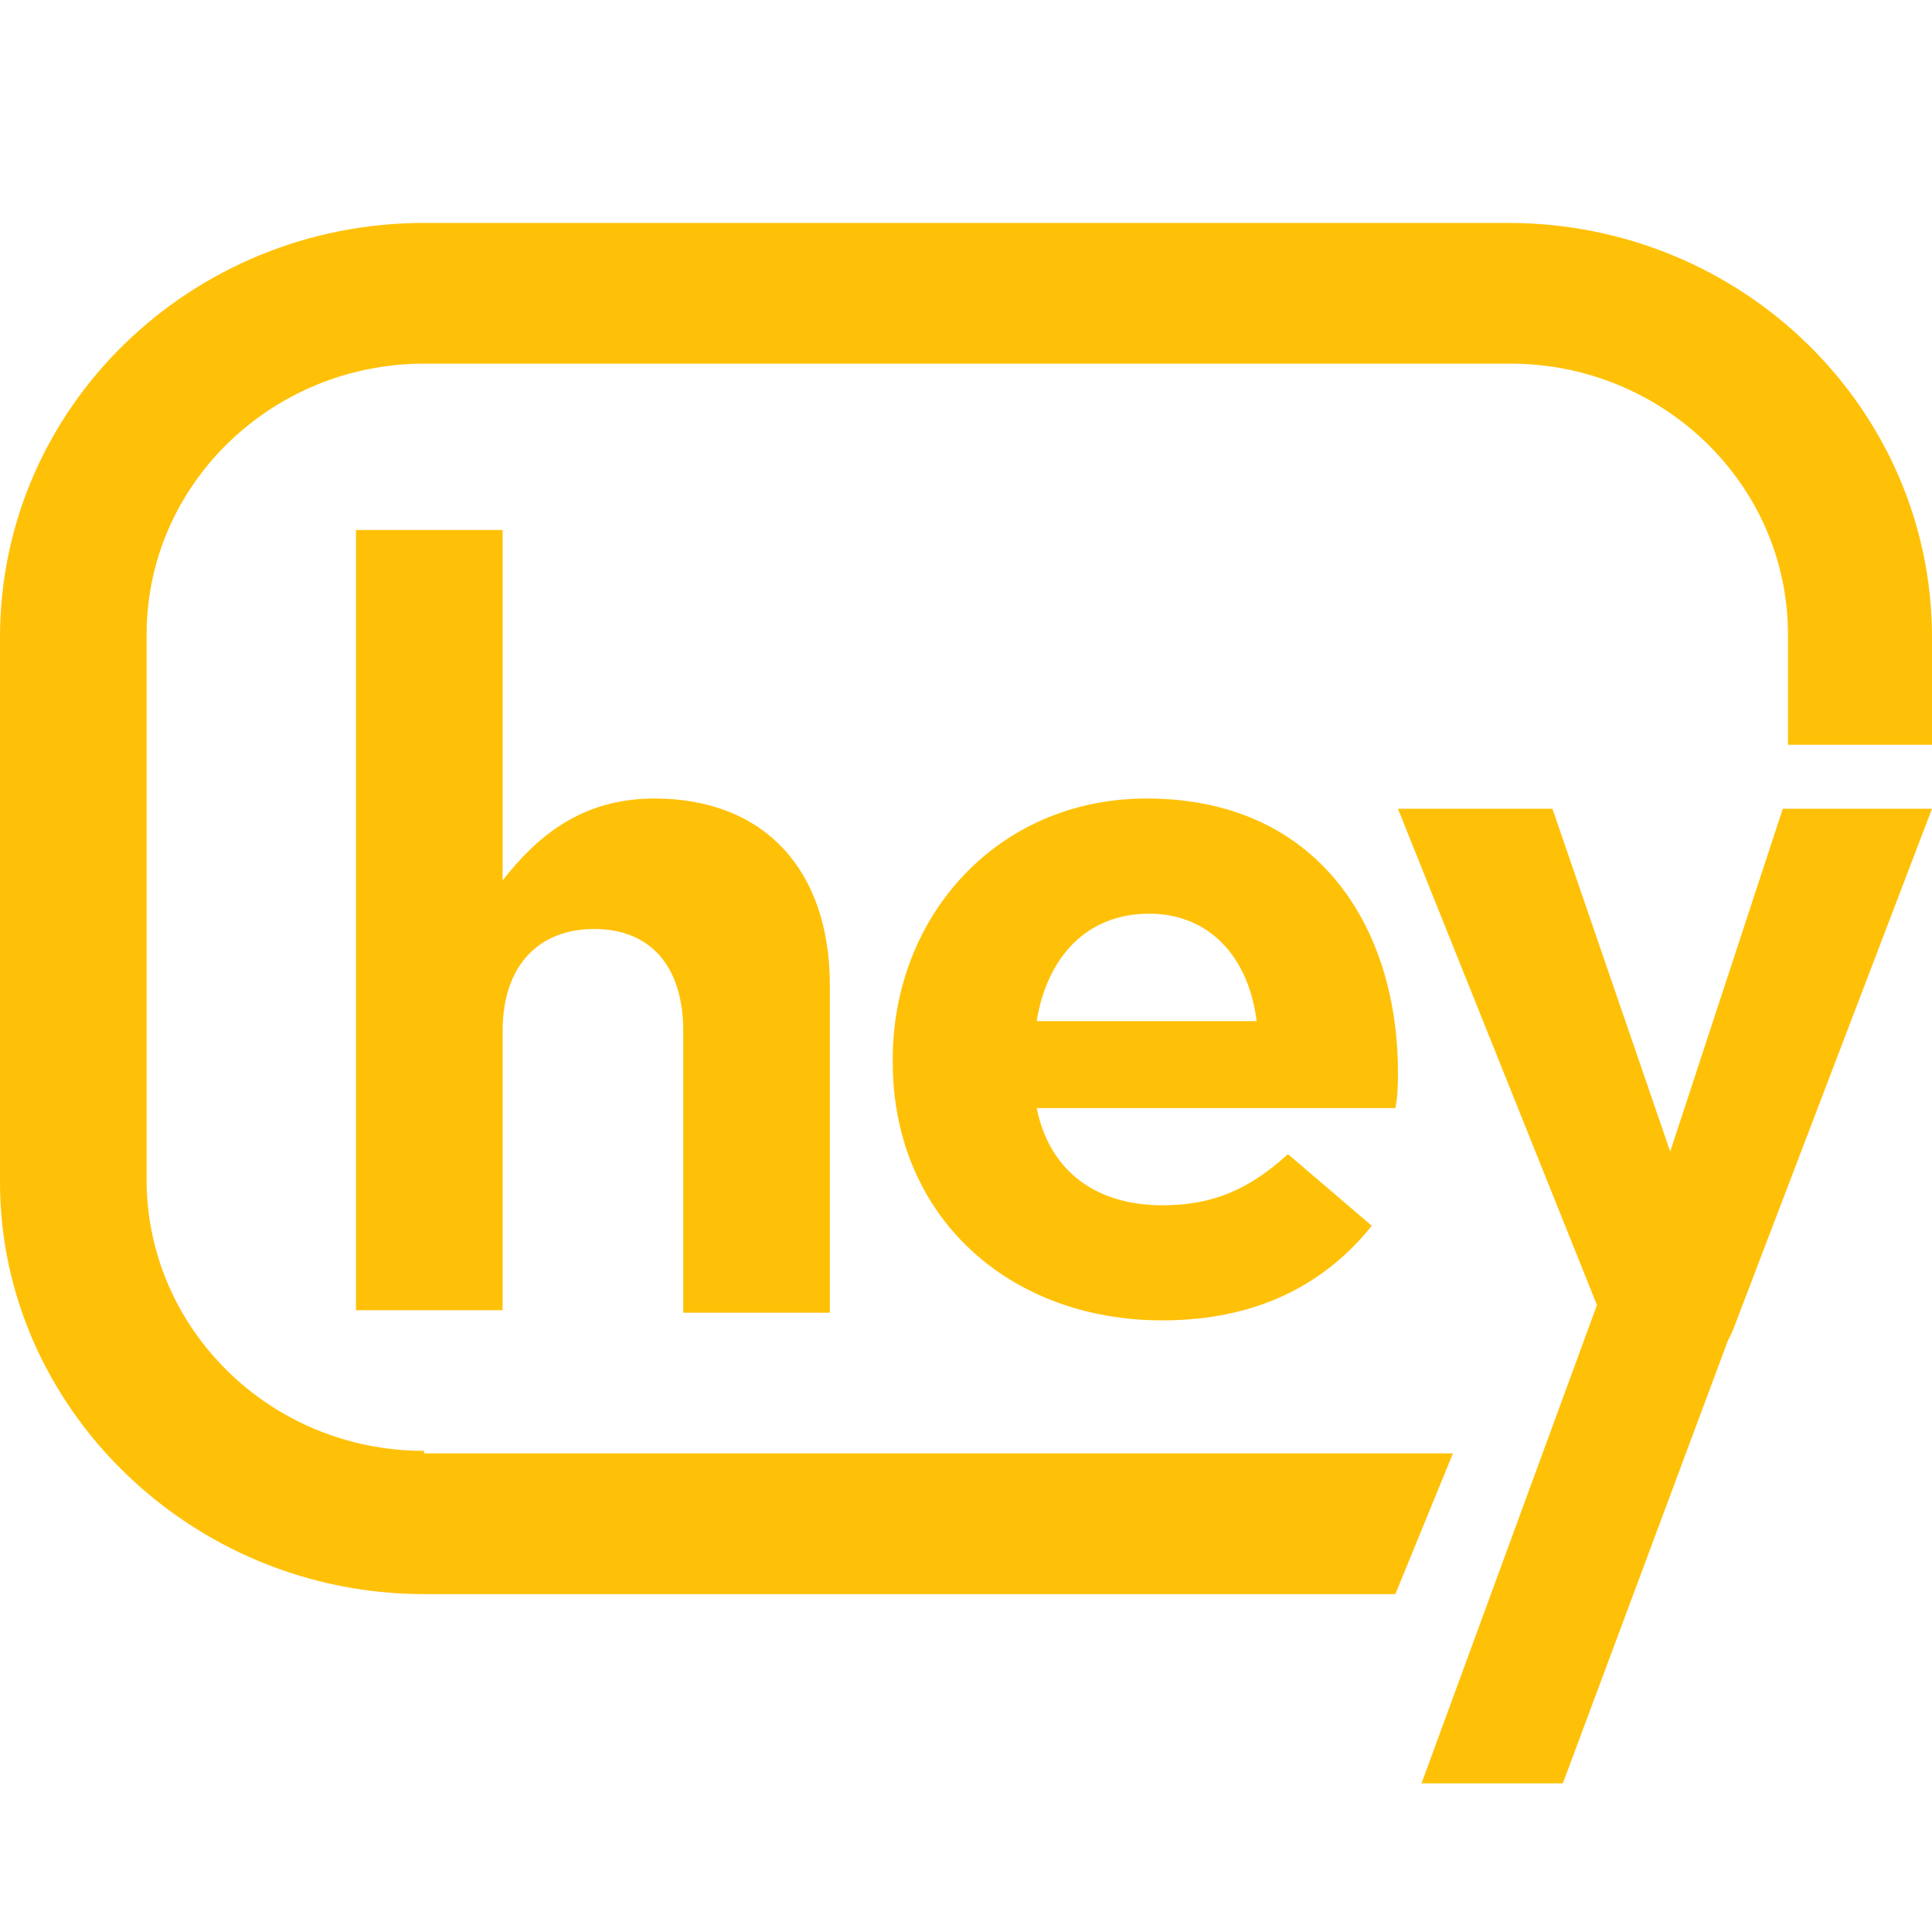 <svg width="26" height="26" viewBox="0 0 26 26" fill="none" xmlns="http://www.w3.org/2000/svg">
<path fill-rule="evenodd" clip-rule="evenodd" d="M1.973 15.876C1.973 17.873 3.629 19.525 5.707 19.525V19.559H19.553L18.778 21.453H5.707C2.572 21.453 0 18.94 0 15.91V8.578C0 5.479 2.572 3 5.707 3H20.293C23.463 3 26 5.514 26 8.578V10.023H24.062V8.543C24.062 6.512 22.371 4.894 20.328 4.894H5.707C3.664 4.894 1.973 6.512 1.973 8.543V15.876ZM11.168 13.259V17.632V17.666H9.195V13.879C9.195 12.984 8.737 12.502 7.997 12.502C7.257 12.502 6.764 12.984 6.764 13.879V17.632H4.791V7.132H6.764V11.848C7.222 11.263 7.821 10.746 8.808 10.746C10.287 10.746 11.168 11.71 11.168 13.259ZM18.813 14.43C18.813 12.502 17.756 10.746 15.431 10.746C13.423 10.746 12.014 12.33 12.014 14.258V14.292C12.014 16.358 13.564 17.769 15.642 17.769C16.911 17.769 17.827 17.287 18.461 16.496L17.333 15.532C16.805 16.014 16.312 16.22 15.642 16.22C14.761 16.22 14.127 15.773 13.951 14.912H18.778C18.813 14.74 18.813 14.568 18.813 14.43ZM13.951 13.742C14.092 12.881 14.621 12.296 15.466 12.296C16.276 12.296 16.805 12.881 16.911 13.742H13.951ZM23.992 10.884L22.477 15.497L20.892 10.884H18.813L21.491 17.563L19.13 24H21.032L23.252 18.045C23.287 17.976 23.323 17.907 23.358 17.804L26 10.884H23.992Z" fill="#FFC107"/>
</svg>
